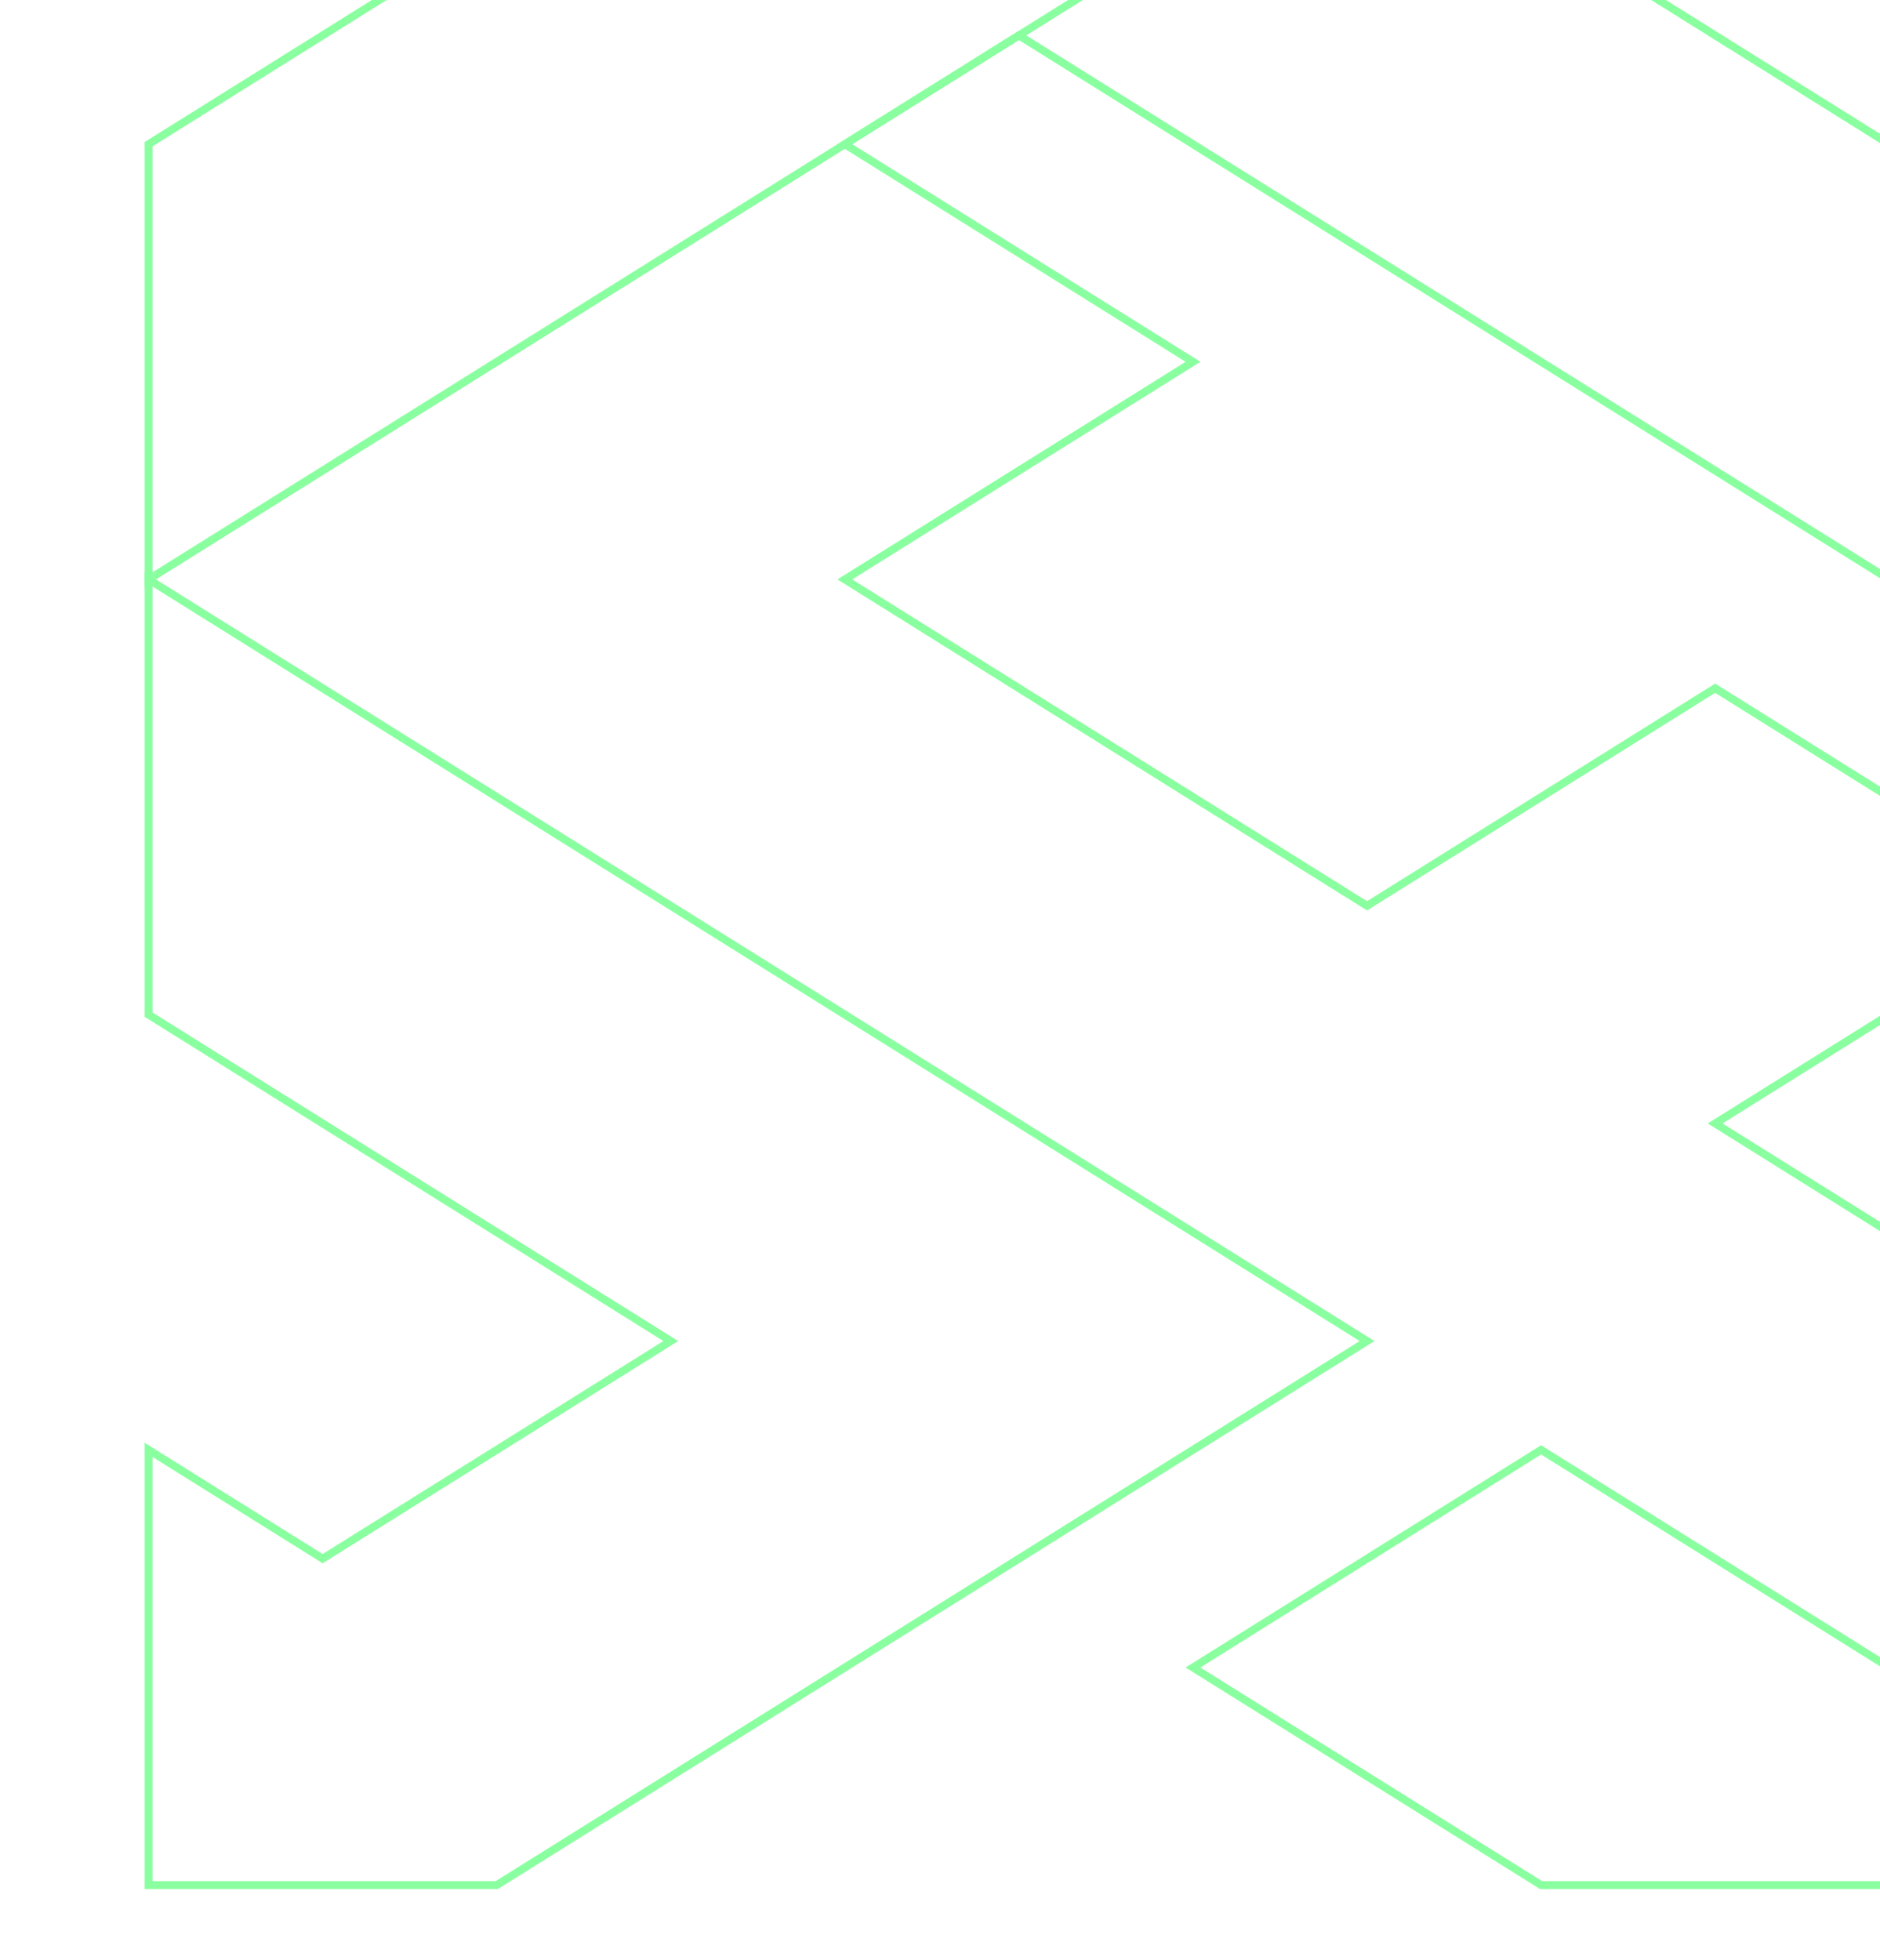 <?xml version="1.0" encoding="UTF-8"?>
<svg id="Layer_2" data-name="Layer 2" xmlns="http://www.w3.org/2000/svg" xmlns:xlink="http://www.w3.org/1999/xlink" viewBox="0 0 478.17 498.42">
  <defs>
    <style>
      .cls-1 {
        stroke-width: 0px;
      }

      .cls-1, .cls-2 {
        fill: none;
      }

      .cls-3 {
        clip-path: url(#clippath);
      }

      .cls-2 {
        stroke: #8affa0;
        stroke-miterlimit: 10;
        stroke-width: 2px;
      }
    </style>
    <clipPath id="clippath">
      <rect class="cls-1" width="478.17" height="498.42"/>
    </clipPath>
  </defs>
  <g id="Layer_1-2" data-name="Layer 1">
    <g class="cls-3">
      <g>
        <g>
          <polygon class="cls-2" points="37.79 147.35 37.79 147.35 37.79 36.67 37.79 36.67 391.97 -184.69 391.97 -184.69 569.06 -184.69 569.06 -184.69 37.79 147.35"/>
          <polygon class="cls-2" points="37.79 147.35 347.7 341.04 126.34 479.4 37.79 479.4 37.79 368.71 82.06 396.38 170.61 341.04 37.79 258.03 37.79 258.03 37.79 147.35 37.79 147.35"/>
          <polygon class="cls-2" points="391.97 368.71 569.06 479.4 391.97 479.4 303.43 424.06 391.97 368.71"/>
        </g>
        <g>
          <polygon class="cls-2" points="746.15 -74.01 524.79 64.34 347.7 -46.34 569.06 -184.69 746.15 -74.01"/>
          <polygon class="cls-2" points="834.7 -18.67 878.97 9 790.42 64.34 923.24 147.35 834.7 202.69 701.88 119.68 613.33 175.02 746.15 258.03 657.61 313.37 746.15 368.71 701.88 396.38 613.34 341.04 569.06 368.71 436.24 285.7 524.79 230.36 436.24 175.02 347.7 230.36 214.88 147.35 303.43 92.01 214.88 36.67 259.15 9 524.79 175.02 834.7 -18.67"/>
        </g>
      </g>
    </g>
  </g>
</svg>